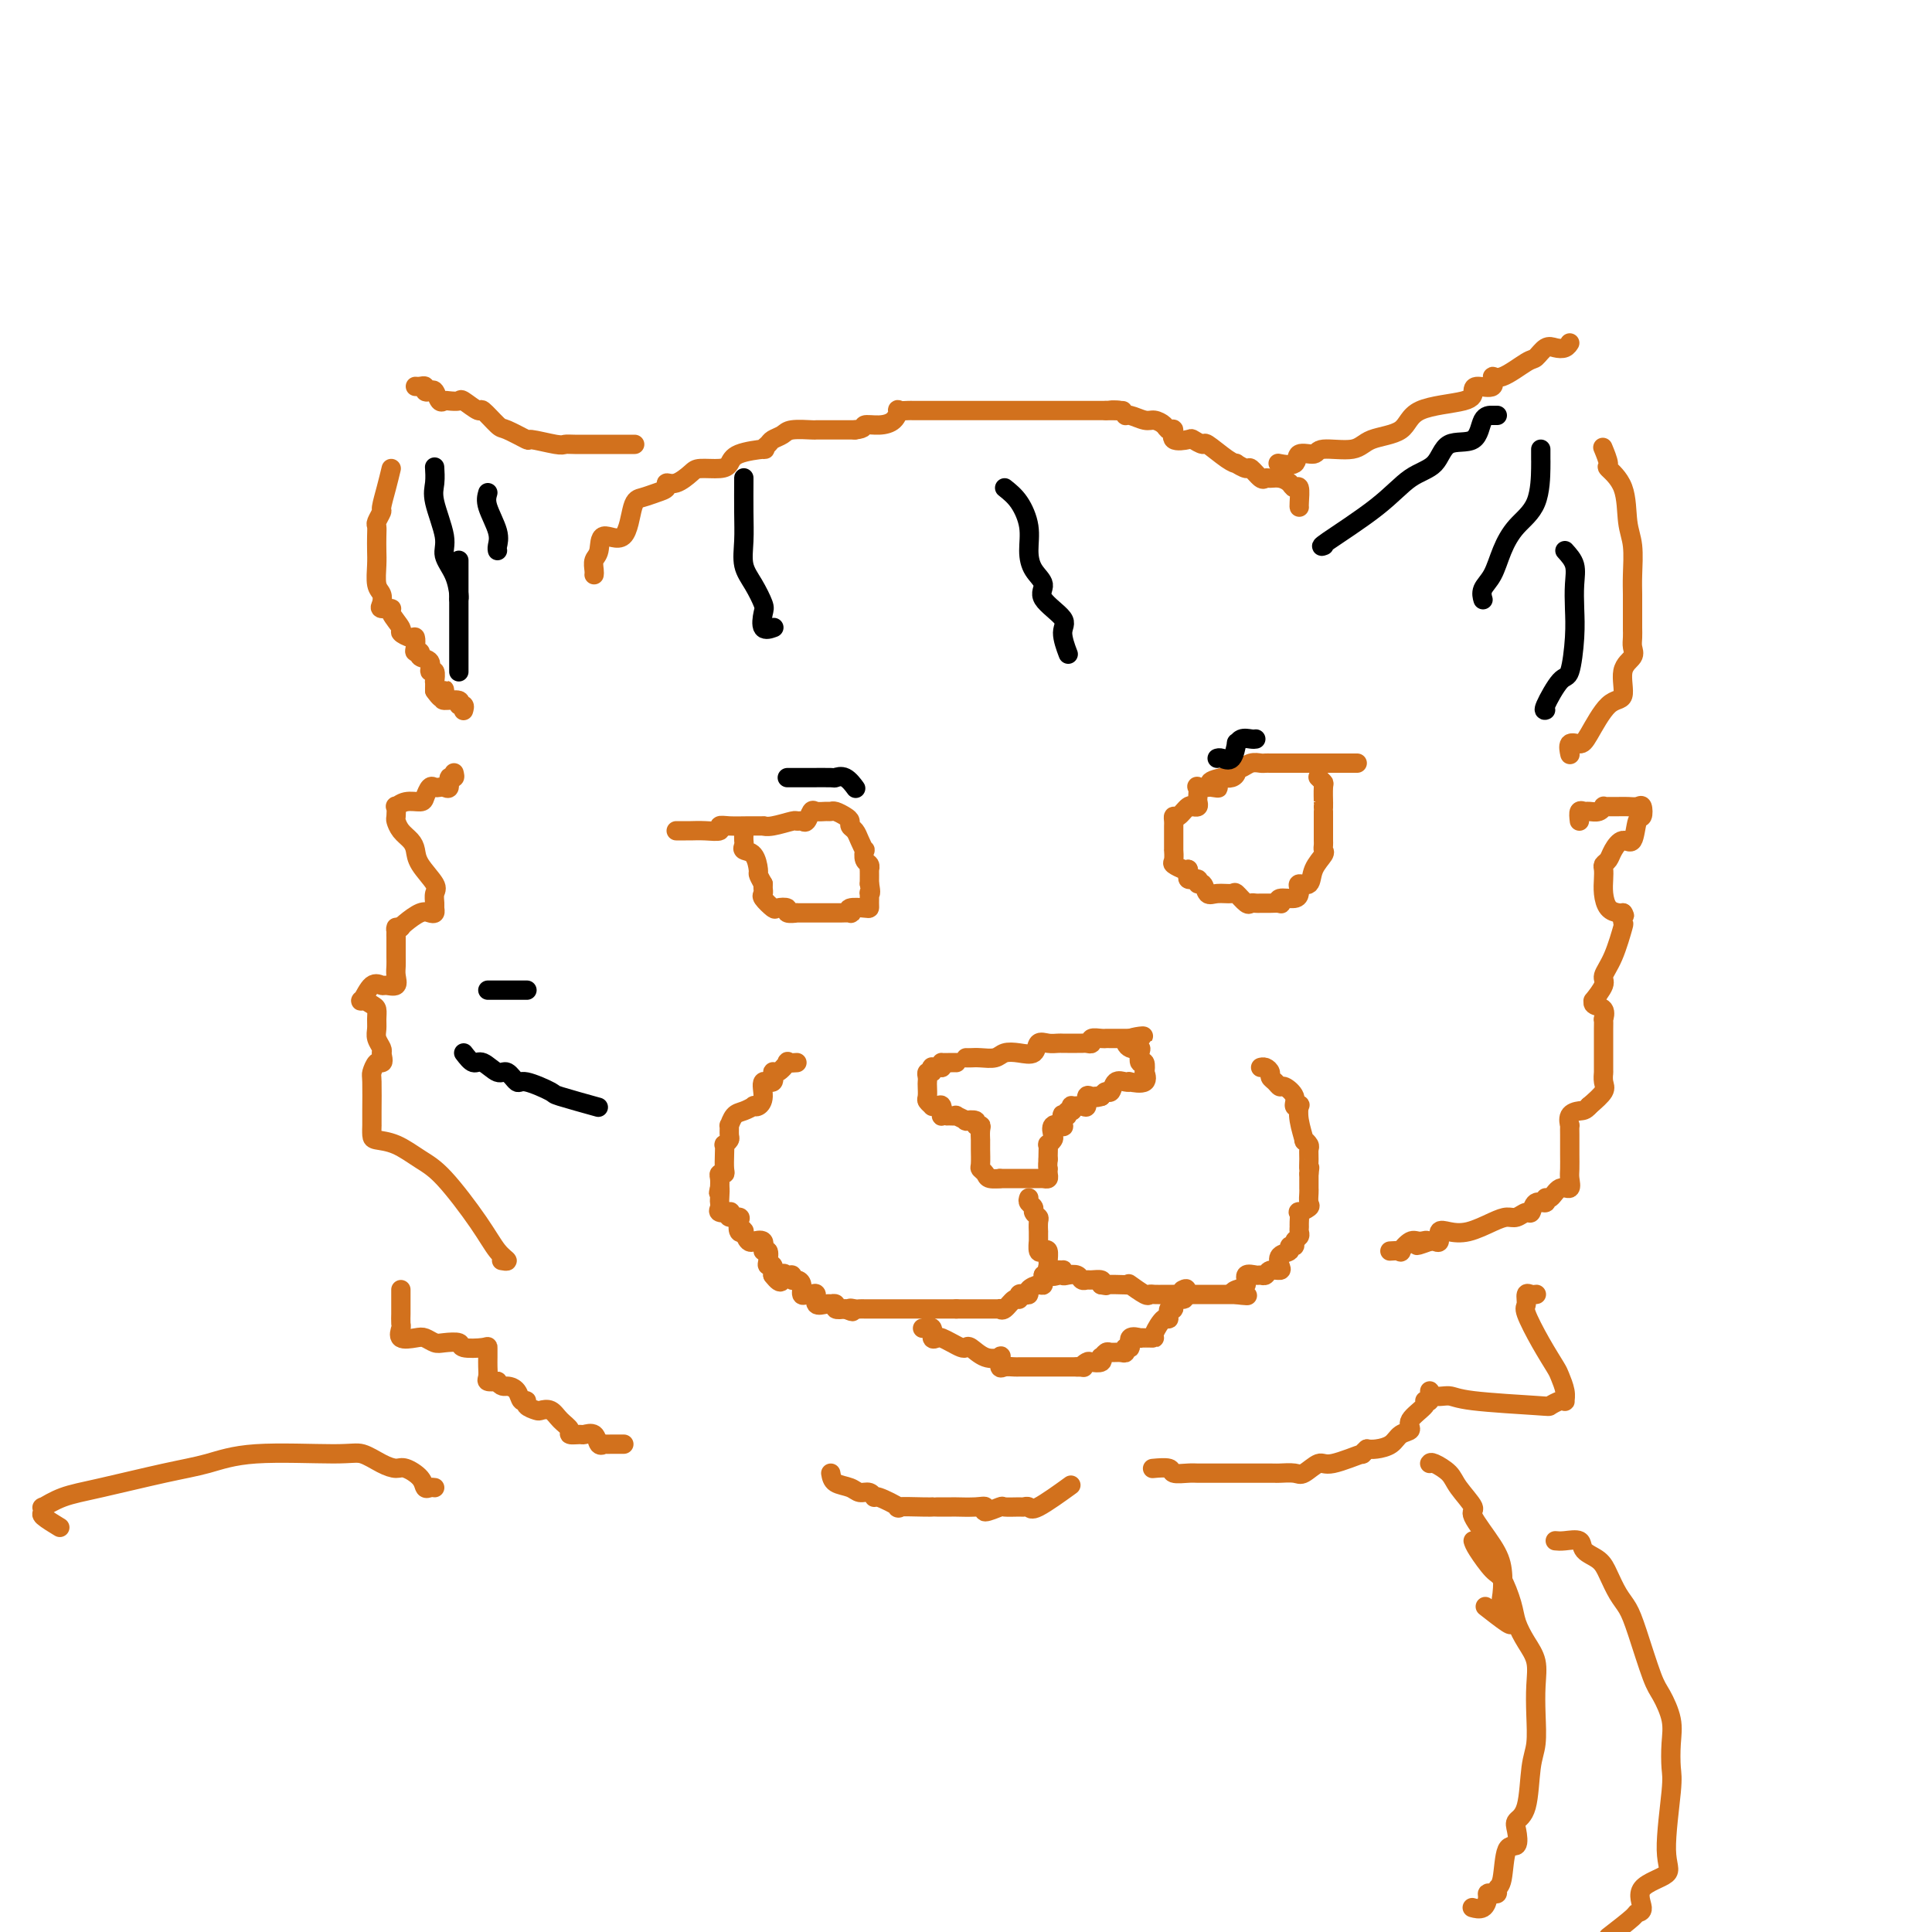 <svg viewBox='0 0 400 400' version='1.1' xmlns='http://www.w3.org/2000/svg' xmlns:xlink='http://www.w3.org/1999/xlink'><g fill='none' stroke='#D2711D' stroke-width='4' stroke-linecap='round' stroke-linejoin='round'><path d='M123,119c0.030,-0.229 0.060,-0.458 0,-1c-0.060,-0.542 -0.210,-1.395 0,-2c0.210,-0.605 0.779,-0.960 1,-2c0.221,-1.040 0.093,-2.765 1,-3c0.907,-0.235 2.850,1.020 4,0c1.150,-1.020 1.508,-4.316 2,-6c0.492,-1.684 1.117,-1.756 2,-2c0.883,-0.244 2.022,-0.660 3,-1c0.978,-0.340 1.793,-0.603 2,-1c0.207,-0.397 -0.194,-0.929 0,-1c0.194,-0.071 0.983,0.319 2,0c1.017,-0.319 2.261,-1.346 3,-2c0.739,-0.654 0.974,-0.936 2,-1c1.026,-0.064 2.845,0.089 4,0c1.155,-0.089 1.647,-0.419 2,-1c0.353,-0.581 0.566,-1.413 2,-2c1.434,-0.587 4.090,-0.931 5,-1c0.910,-0.069 0.076,0.135 0,0c-0.076,-0.135 0.607,-0.611 1,-1c0.393,-0.389 0.496,-0.693 1,-1c0.504,-0.307 1.411,-0.618 2,-1c0.589,-0.382 0.862,-0.834 2,-1c1.138,-0.166 3.142,-0.044 4,0c0.858,0.044 0.570,0.012 1,0c0.430,-0.012 1.577,-0.003 3,0c1.423,0.003 3.121,0.001 4,0c0.879,-0.001 0.940,-0.000 1,0'/><path d='M177,89c2.326,-0.234 1.641,-0.819 2,-1c0.359,-0.181 1.763,0.043 3,0c1.237,-0.043 2.306,-0.351 3,-1c0.694,-0.649 1.013,-1.638 1,-2c-0.013,-0.362 -0.356,-0.097 0,0c0.356,0.097 1.413,0.026 2,0c0.587,-0.026 0.706,-0.007 1,0c0.294,0.007 0.765,0.002 1,0c0.235,-0.002 0.234,-0.001 1,0c0.766,0.001 2.300,0.000 3,0c0.700,-0.000 0.568,-0.000 1,0c0.432,0.000 1.429,0.000 2,0c0.571,-0.000 0.718,-0.000 1,0c0.282,0.000 0.701,0.000 1,0c0.299,-0.000 0.479,-0.000 1,0c0.521,0.000 1.384,0.000 2,0c0.616,-0.000 0.987,-0.000 2,0c1.013,0.000 2.669,0.000 3,0c0.331,-0.000 -0.664,-0.000 0,0c0.664,0.000 2.988,0.000 4,0c1.012,-0.000 0.713,-0.000 1,0c0.287,0.000 1.160,0.000 2,0c0.840,-0.000 1.646,-0.000 2,0c0.354,0.000 0.254,0.000 1,0c0.746,-0.000 2.336,-0.000 3,0c0.664,0.000 0.402,0.000 1,0c0.598,-0.000 2.057,-0.000 3,0c0.943,0.000 1.369,0.000 2,0c0.631,0.000 1.466,-0.000 2,0c0.534,0.000 0.767,0.000 1,0'/><path d='M229,85c6.463,0.017 2.120,0.061 1,0c-1.120,-0.061 0.984,-0.227 2,0c1.016,0.227 0.945,0.848 1,1c0.055,0.152 0.238,-0.165 1,0c0.762,0.165 2.104,0.813 3,1c0.896,0.187 1.348,-0.086 2,0c0.652,0.086 1.506,0.531 2,1c0.494,0.469 0.628,0.962 1,1c0.372,0.038 0.983,-0.378 1,0c0.017,0.378 -0.559,1.548 0,2c0.559,0.452 2.254,0.184 3,0c0.746,-0.184 0.544,-0.284 1,0c0.456,0.284 1.570,0.950 2,1c0.430,0.050 0.175,-0.518 1,0c0.825,0.518 2.731,2.123 4,3c1.269,0.877 1.902,1.027 2,1c0.098,-0.027 -0.338,-0.232 0,0c0.338,0.232 1.452,0.899 2,1c0.548,0.101 0.531,-0.366 1,0c0.469,0.366 1.425,1.565 2,2c0.575,0.435 0.770,0.107 1,0c0.230,-0.107 0.496,0.007 1,0c0.504,-0.007 1.245,-0.135 2,0c0.755,0.135 1.523,0.534 2,1c0.477,0.466 0.664,1.001 1,1c0.336,-0.001 0.822,-0.536 1,0c0.178,0.536 0.048,2.144 0,3c-0.048,0.856 -0.014,0.959 0,1c0.014,0.041 0.007,0.021 0,0'/><path d='M265,96c-0.333,-0.063 -0.665,-0.126 0,0c0.665,0.126 2.328,0.442 3,0c0.672,-0.442 0.354,-1.642 1,-2c0.646,-0.358 2.257,0.124 3,0c0.743,-0.124 0.619,-0.856 2,-1c1.381,-0.144 4.269,0.299 6,0c1.731,-0.299 2.306,-1.340 4,-2c1.694,-0.660 4.507,-0.938 6,-2c1.493,-1.062 1.665,-2.909 4,-4c2.335,-1.091 6.831,-1.425 9,-2c2.169,-0.575 2.010,-1.391 2,-2c-0.010,-0.609 0.130,-1.011 1,-1c0.870,0.011 2.470,0.436 3,0c0.530,-0.436 -0.010,-1.732 0,-2c0.010,-0.268 0.569,0.492 2,0c1.431,-0.492 3.735,-2.236 5,-3c1.265,-0.764 1.491,-0.548 2,-1c0.509,-0.452 1.299,-1.571 2,-2c0.701,-0.429 1.312,-0.166 2,0c0.688,0.166 1.455,0.237 2,0c0.545,-0.237 0.870,-0.782 1,-1c0.130,-0.218 0.065,-0.109 0,0'/><path d='M332,93c-0.136,-0.329 -0.272,-0.658 0,0c0.272,0.658 0.952,2.302 1,3c0.048,0.698 -0.537,0.451 0,1c0.537,0.549 2.197,1.893 3,4c0.803,2.107 0.751,4.977 1,7c0.249,2.023 0.799,3.199 1,5c0.201,1.801 0.054,4.227 0,6c-0.054,1.773 -0.014,2.892 0,4c0.014,1.108 0.004,2.204 0,3c-0.004,0.796 -0.001,1.291 0,2c0.001,0.709 0.000,1.631 0,2c-0.000,0.369 -0.000,0.184 0,0'/><path d='M338,124c-0.000,0.667 -0.001,1.333 0,2c0.001,0.667 0.002,1.333 0,2c-0.002,0.667 -0.009,1.334 0,2c0.009,0.666 0.033,1.331 0,2c-0.033,0.669 -0.122,1.340 0,2c0.122,0.660 0.454,1.308 0,2c-0.454,0.692 -1.692,1.430 -2,3c-0.308,1.570 0.316,3.974 0,5c-0.316,1.026 -1.573,0.675 -3,2c-1.427,1.325 -3.023,4.327 -4,6c-0.977,1.673 -1.334,2.017 -2,2c-0.666,-0.017 -1.643,-0.396 -2,0c-0.357,0.396 -0.096,1.568 0,2c0.096,0.432 0.027,0.123 0,0c-0.027,-0.123 -0.014,-0.062 0,0'/><path d='M131,92c0.360,-0.000 0.720,-0.000 0,0c-0.720,0.000 -2.521,0.001 -4,0c-1.479,-0.001 -2.636,-0.005 -4,0c-1.364,0.005 -2.936,0.017 -4,0c-1.064,-0.017 -1.619,-0.065 -2,0c-0.381,0.065 -0.586,0.241 -2,0c-1.414,-0.241 -4.036,-0.900 -5,-1c-0.964,-0.100 -0.269,0.357 -1,0c-0.731,-0.357 -2.886,-1.529 -4,-2c-1.114,-0.471 -1.186,-0.242 -2,-1c-0.814,-0.758 -2.368,-2.504 -3,-3c-0.632,-0.496 -0.340,0.259 -1,0c-0.660,-0.259 -2.271,-1.531 -3,-2c-0.729,-0.469 -0.577,-0.133 -1,0c-0.423,0.133 -1.423,0.064 -2,0c-0.577,-0.064 -0.733,-0.121 -1,0c-0.267,0.121 -0.645,0.421 -1,0c-0.355,-0.421 -0.686,-1.563 -1,-2c-0.314,-0.437 -0.610,-0.170 -1,0c-0.390,0.170 -0.875,0.242 -1,0c-0.125,-0.242 0.111,-0.797 0,-1c-0.111,-0.203 -0.568,-0.055 -1,0c-0.432,0.055 -0.838,0.016 -1,0c-0.162,-0.016 -0.081,-0.008 0,0'/><path d='M81,97c-0.301,1.253 -0.603,2.506 -1,4c-0.397,1.494 -0.891,3.228 -1,4c-0.109,0.772 0.167,0.580 0,1c-0.167,0.420 -0.777,1.451 -1,2c-0.223,0.549 -0.061,0.616 0,1c0.061,0.384 0.020,1.086 0,2c-0.020,0.914 -0.019,2.041 0,3c0.019,0.959 0.055,1.749 0,3c-0.055,1.251 -0.203,2.962 0,4c0.203,1.038 0.756,1.403 1,2c0.244,0.597 0.178,1.424 0,2c-0.178,0.576 -0.470,0.899 0,1c0.470,0.101 1.702,-0.021 2,0c0.298,0.021 -0.337,0.186 0,1c0.337,0.814 1.646,2.277 2,3c0.354,0.723 -0.246,0.705 0,1c0.246,0.295 1.338,0.901 2,1c0.662,0.099 0.893,-0.310 1,0c0.107,0.310 0.089,1.339 0,2c-0.089,0.661 -0.249,0.956 0,1c0.249,0.044 0.908,-0.162 1,0c0.092,0.162 -0.382,0.692 0,1c0.382,0.308 1.619,0.393 2,1c0.381,0.607 -0.094,1.737 0,2c0.094,0.263 0.757,-0.342 1,0c0.243,0.342 0.065,1.631 0,2c-0.065,0.369 -0.019,-0.180 0,0c0.019,0.180 0.009,1.090 0,2'/><path d='M90,143c2.296,3.360 2.036,0.761 2,0c-0.036,-0.761 0.152,0.317 0,1c-0.152,0.683 -0.643,0.971 0,1c0.643,0.029 2.421,-0.202 3,0c0.579,0.202 -0.041,0.838 0,1c0.041,0.162 0.742,-0.149 1,0c0.258,0.149 0.074,0.757 0,1c-0.074,0.243 -0.037,0.122 0,0'/><path d='M94,160c0.120,0.483 0.239,0.967 0,1c-0.239,0.033 -0.838,-0.383 -1,0c-0.162,0.383 0.111,1.565 0,2c-0.111,0.435 -0.608,0.123 -1,0c-0.392,-0.123 -0.681,-0.057 -1,0c-0.319,0.057 -0.669,0.105 -1,0c-0.331,-0.105 -0.642,-0.364 -1,0c-0.358,0.364 -0.761,1.349 -1,2c-0.239,0.651 -0.313,0.966 -1,1c-0.687,0.034 -1.989,-0.213 -3,0c-1.011,0.213 -1.733,0.886 -2,1c-0.267,0.114 -0.079,-0.331 0,0c0.079,0.331 0.049,1.439 0,2c-0.049,0.561 -0.118,0.575 0,1c0.118,0.425 0.421,1.262 1,2c0.579,0.738 1.433,1.377 2,2c0.567,0.623 0.845,1.232 1,2c0.155,0.768 0.185,1.697 1,3c0.815,1.303 2.415,2.980 3,4c0.585,1.020 0.154,1.384 0,2c-0.154,0.616 -0.032,1.484 0,2c0.032,0.516 -0.026,0.681 0,1c0.026,0.319 0.137,0.793 0,1c-0.137,0.207 -0.521,0.148 -1,0c-0.479,-0.148 -1.052,-0.386 -2,0c-0.948,0.386 -2.271,1.396 -3,2c-0.729,0.604 -0.865,0.802 -1,1'/><path d='M83,192c-1.309,1.347 -1.083,0.213 -1,0c0.083,-0.213 0.022,0.495 0,1c-0.022,0.505 -0.006,0.806 0,1c0.006,0.194 0.004,0.280 0,1c-0.004,0.720 -0.008,2.073 0,3c0.008,0.927 0.028,1.426 0,2c-0.028,0.574 -0.104,1.223 0,2c0.104,0.777 0.389,1.684 0,2c-0.389,0.316 -1.451,0.042 -2,0c-0.549,-0.042 -0.585,0.150 -1,0c-0.415,-0.150 -1.207,-0.640 -2,0c-0.793,0.640 -1.586,2.412 -2,3c-0.414,0.588 -0.451,-0.008 0,0c0.451,0.008 1.388,0.621 2,1c0.612,0.379 0.900,0.525 1,1c0.100,0.475 0.013,1.279 0,2c-0.013,0.721 0.048,1.358 0,2c-0.048,0.642 -0.205,1.288 0,2c0.205,0.712 0.773,1.489 1,2c0.227,0.511 0.114,0.755 0,1'/><path d='M79,218c0.607,2.147 0.124,2.013 0,2c-0.124,-0.013 0.110,0.093 0,0c-0.110,-0.093 -0.565,-0.385 -1,0c-0.435,0.385 -0.848,1.446 -1,2c-0.152,0.554 -0.041,0.600 0,2c0.041,1.400 0.012,4.154 0,6c-0.012,1.846 -0.006,2.783 0,3c0.006,0.217 0.013,-0.286 0,0c-0.013,0.286 -0.047,1.362 0,2c0.047,0.638 0.175,0.837 1,1c0.825,0.163 2.345,0.292 4,1c1.655,0.708 3.443,1.997 5,3c1.557,1.003 2.883,1.719 5,4c2.117,2.281 5.026,6.128 7,9c1.974,2.872 3.014,4.770 4,6c0.986,1.230 1.919,1.793 2,2c0.081,0.207 -0.691,0.059 -1,0c-0.309,-0.059 -0.154,-0.030 0,0'/><path d='M327,170c-0.097,-0.847 -0.194,-1.695 0,-2c0.194,-0.305 0.678,-0.068 1,0c0.322,0.068 0.481,-0.034 1,0c0.519,0.034 1.399,0.205 2,0c0.601,-0.205 0.923,-0.787 1,-1c0.077,-0.213 -0.092,-0.056 0,0c0.092,0.056 0.445,0.013 1,0c0.555,-0.013 1.312,0.004 2,0c0.688,-0.004 1.305,-0.030 2,0c0.695,0.030 1.466,0.114 2,0c0.534,-0.114 0.831,-0.428 1,0c0.169,0.428 0.210,1.599 0,2c-0.210,0.401 -0.672,0.034 -1,1c-0.328,0.966 -0.522,3.267 -1,4c-0.478,0.733 -1.238,-0.103 -2,0c-0.762,0.103 -1.524,1.143 -2,2c-0.476,0.857 -0.664,1.531 -1,2c-0.336,0.469 -0.820,0.735 -1,1c-0.180,0.265 -0.056,0.530 0,1c0.056,0.470 0.043,1.145 0,2c-0.043,0.855 -0.114,1.889 0,3c0.114,1.111 0.415,2.299 1,3c0.585,0.701 1.453,0.915 2,1c0.547,0.085 0.774,0.043 1,0'/><path d='M336,189c0.625,1.420 0.188,-0.030 0,0c-0.188,0.030 -0.125,1.539 0,2c0.125,0.461 0.313,-0.128 0,1c-0.313,1.128 -1.127,3.972 -2,6c-0.873,2.028 -1.805,3.240 -2,4c-0.195,0.760 0.348,1.067 0,2c-0.348,0.933 -1.585,2.493 -2,3c-0.415,0.507 -0.006,-0.037 0,0c0.006,0.037 -0.391,0.657 0,1c0.391,0.343 1.569,0.409 2,1c0.431,0.591 0.116,1.706 0,2c-0.116,0.294 -0.031,-0.235 0,0c0.031,0.235 0.008,1.234 0,2c-0.008,0.766 -0.002,1.299 0,2c0.002,0.701 0.001,1.568 0,2c-0.001,0.432 -0.000,0.428 0,1c0.000,0.572 0.000,1.721 0,2c-0.000,0.279 -0.001,-0.311 0,0c0.001,0.311 0.002,1.525 0,2c-0.002,0.475 -0.009,0.213 0,0c0.009,-0.213 0.033,-0.377 0,0c-0.033,0.377 -0.124,1.294 0,2c0.124,0.706 0.464,1.202 0,2c-0.464,0.798 -1.732,1.899 -3,3'/><path d='M329,229c-0.796,0.974 -1.285,0.909 -2,1c-0.715,0.091 -1.656,0.339 -2,1c-0.344,0.661 -0.092,1.736 0,2c0.092,0.264 0.025,-0.285 0,0c-0.025,0.285 -0.007,1.402 0,2c0.007,0.598 0.002,0.678 0,1c-0.002,0.322 -0.001,0.887 0,1c0.001,0.113 0.002,-0.224 0,0c-0.002,0.224 -0.006,1.011 0,2c0.006,0.989 0.023,2.182 0,3c-0.023,0.818 -0.087,1.262 0,2c0.087,0.738 0.327,1.771 0,2c-0.327,0.229 -1.219,-0.347 -2,0c-0.781,0.347 -1.452,1.618 -2,2c-0.548,0.382 -0.972,-0.123 -1,0c-0.028,0.123 0.340,0.874 0,1c-0.340,0.126 -1.389,-0.373 -2,0c-0.611,0.373 -0.784,1.618 -1,2c-0.216,0.382 -0.476,-0.101 -1,0c-0.524,0.101 -1.312,0.784 -2,1c-0.688,0.216 -1.274,-0.035 -2,0c-0.726,0.035 -1.591,0.357 -3,1c-1.409,0.643 -3.361,1.608 -5,2c-1.639,0.392 -2.964,0.210 -4,0c-1.036,-0.210 -1.783,-0.448 -2,0c-0.217,0.448 0.095,1.582 0,2c-0.095,0.418 -0.599,0.119 -1,0c-0.401,-0.119 -0.701,-0.060 -1,0'/><path d='M296,257c-4.675,1.693 -1.864,0.425 -1,0c0.864,-0.425 -0.221,-0.009 -1,0c-0.779,0.009 -1.253,-0.390 -2,0c-0.747,0.390 -1.767,1.568 -2,2c-0.233,0.432 0.322,0.116 0,0c-0.322,-0.116 -1.521,-0.033 -2,0c-0.479,0.033 -0.240,0.017 0,0'/><path d='M83,267c0.000,0.098 0.001,0.196 0,1c-0.001,0.804 -0.003,2.314 0,3c0.003,0.686 0.011,0.548 0,1c-0.011,0.452 -0.039,1.493 0,2c0.039,0.507 0.146,0.479 0,1c-0.146,0.521 -0.546,1.590 0,2c0.546,0.410 2.038,0.161 3,0c0.962,-0.161 1.392,-0.236 2,0c0.608,0.236 1.392,0.782 2,1c0.608,0.218 1.038,0.109 2,0c0.962,-0.109 2.454,-0.219 3,0c0.546,0.219 0.146,0.768 1,1c0.854,0.232 2.961,0.146 4,0c1.039,-0.146 1.009,-0.351 1,0c-0.009,0.351 0.003,1.257 0,2c-0.003,0.743 -0.021,1.323 0,2c0.021,0.677 0.083,1.452 0,2c-0.083,0.548 -0.309,0.871 0,1c0.309,0.129 1.155,0.065 2,0'/><path d='M103,286c0.807,1.282 1.325,0.987 2,1c0.675,0.013 1.508,0.333 2,1c0.492,0.667 0.642,1.682 1,2c0.358,0.318 0.925,-0.060 1,0c0.075,0.060 -0.342,0.558 0,1c0.342,0.442 1.445,0.829 2,1c0.555,0.171 0.564,0.127 1,0c0.436,-0.127 1.301,-0.335 2,0c0.699,0.335 1.233,1.215 2,2c0.767,0.785 1.768,1.476 2,2c0.232,0.524 -0.303,0.880 0,1c0.303,0.120 1.444,0.004 2,0c0.556,-0.004 0.526,0.104 1,0c0.474,-0.104 1.453,-0.420 2,0c0.547,0.420 0.662,1.577 1,2c0.338,0.423 0.900,0.113 1,0c0.100,-0.113 -0.262,-0.030 0,0c0.262,0.030 1.147,0.008 2,0c0.853,-0.008 1.672,-0.002 2,0c0.328,0.002 0.164,0.001 0,0'/><path d='M318,268c0.082,-0.015 0.163,-0.029 0,0c-0.163,0.029 -0.571,0.103 -1,0c-0.429,-0.103 -0.879,-0.382 -1,0c-0.121,0.382 0.086,1.424 0,2c-0.086,0.576 -0.464,0.685 0,2c0.464,1.315 1.770,3.834 3,6c1.230,2.166 2.382,3.978 3,5c0.618,1.022 0.700,1.254 1,2c0.300,0.746 0.819,2.007 1,3c0.181,0.993 0.025,1.717 0,2c-0.025,0.283 0.082,0.126 0,0c-0.082,-0.126 -0.352,-0.220 -1,0c-0.648,0.220 -1.672,0.754 -2,1c-0.328,0.246 0.041,0.204 -3,0c-3.041,-0.204 -9.493,-0.569 -13,-1c-3.507,-0.431 -4.069,-0.929 -5,-1c-0.931,-0.071 -2.232,0.283 -3,0c-0.768,-0.283 -1.002,-1.205 -1,-1c0.002,0.205 0.241,1.536 0,2c-0.241,0.464 -0.960,0.060 -1,0c-0.040,-0.060 0.601,0.225 0,1c-0.601,0.775 -2.444,2.040 -3,3c-0.556,0.960 0.174,1.616 0,2c-0.174,0.384 -1.253,0.495 -2,1c-0.747,0.505 -1.163,1.405 -2,2c-0.837,0.595 -2.096,0.884 -3,1c-0.904,0.116 -1.452,0.058 -2,0'/><path d='M283,300c-2.065,1.798 -0.229,0.793 -1,1c-0.771,0.207 -4.150,1.625 -6,2c-1.850,0.375 -2.170,-0.292 -3,0c-0.830,0.292 -2.171,1.542 -3,2c-0.829,0.458 -1.147,0.123 -2,0c-0.853,-0.123 -2.239,-0.033 -3,0c-0.761,0.033 -0.895,0.009 -1,0c-0.105,-0.009 -0.182,-0.002 -1,0c-0.818,0.002 -2.377,0.001 -3,0c-0.623,-0.001 -0.311,-0.000 -1,0c-0.689,0.000 -2.379,0.000 -3,0c-0.621,-0.000 -0.173,0.000 0,0c0.173,-0.000 0.070,-0.000 -1,0c-1.070,0.000 -3.107,0.001 -4,0c-0.893,-0.001 -0.643,-0.004 -1,0c-0.357,0.004 -1.322,0.015 -2,0c-0.678,-0.015 -1.068,-0.057 -2,0c-0.932,0.057 -2.404,0.211 -3,0c-0.596,-0.211 -0.314,-0.788 -1,-1c-0.686,-0.212 -2.339,-0.061 -3,0c-0.661,0.061 -0.331,0.030 0,0'/><path d='M172,305c0.130,0.765 0.259,1.530 1,2c0.741,0.470 2.093,0.646 3,1c0.907,0.354 1.370,0.887 2,1c0.630,0.113 1.429,-0.194 2,0c0.571,0.194 0.916,0.889 1,1c0.084,0.111 -0.093,-0.363 1,0c1.093,0.363 3.455,1.561 4,2c0.545,0.439 -0.729,0.118 0,0c0.729,-0.118 3.460,-0.031 5,0c1.540,0.031 1.887,0.008 2,0c0.113,-0.008 -0.009,-0.002 0,0c0.009,0.002 0.151,-0.001 1,0c0.849,0.001 2.407,0.005 3,0c0.593,-0.005 0.223,-0.019 1,0c0.777,0.019 2.703,0.072 4,0c1.297,-0.072 1.966,-0.268 2,0c0.034,0.268 -0.566,1.000 0,1c0.566,-0.000 2.299,-0.733 3,-1c0.701,-0.267 0.372,-0.068 1,0c0.628,0.068 2.215,0.003 3,0c0.785,-0.003 0.768,0.054 1,0c0.232,-0.054 0.712,-0.221 1,0c0.288,0.221 0.385,0.829 2,0c1.615,-0.829 4.747,-3.094 6,-4c1.253,-0.906 0.626,-0.453 0,0'/><path d='M165,220c-0.897,0.065 -1.793,0.131 -2,0c-0.207,-0.131 0.277,-0.458 0,0c-0.277,0.458 -1.313,1.701 -2,2c-0.687,0.299 -1.024,-0.347 -1,0c0.024,0.347 0.409,1.687 0,2c-0.409,0.313 -1.611,-0.400 -2,0c-0.389,0.400 0.033,1.914 0,3c-0.033,1.086 -0.523,1.743 -1,2c-0.477,0.257 -0.941,0.116 -1,0c-0.059,-0.116 0.285,-0.205 0,0c-0.285,0.205 -1.201,0.703 -2,1c-0.799,0.297 -1.481,0.394 -2,1c-0.519,0.606 -0.875,1.722 -1,2c-0.125,0.278 -0.019,-0.281 0,0c0.019,0.281 -0.047,1.400 0,2c0.047,0.600 0.209,0.679 0,1c-0.209,0.321 -0.787,0.885 -1,1c-0.213,0.115 -0.061,-0.218 0,0c0.061,0.218 0.030,0.989 0,2c-0.030,1.011 -0.061,2.263 0,3c0.061,0.737 0.212,0.961 0,1c-0.212,0.039 -0.788,-0.105 -1,0c-0.212,0.105 -0.061,0.459 0,1c0.061,0.541 0.030,1.271 0,2'/><path d='M149,246c-0.465,2.212 -0.127,0.243 0,0c0.127,-0.243 0.041,1.242 0,2c-0.041,0.758 -0.039,0.791 0,1c0.039,0.209 0.113,0.596 0,1c-0.113,0.404 -0.415,0.826 0,1c0.415,0.174 1.547,0.101 2,0c0.453,-0.101 0.225,-0.230 0,0c-0.225,0.230 -0.449,0.819 0,1c0.449,0.181 1.570,-0.044 2,0c0.430,0.044 0.171,0.359 0,1c-0.171,0.641 -0.252,1.607 0,2c0.252,0.393 0.836,0.211 1,0c0.164,-0.211 -0.092,-0.451 0,0c0.092,0.451 0.531,1.593 1,2c0.469,0.407 0.966,0.079 1,0c0.034,-0.079 -0.397,0.090 0,0c0.397,-0.090 1.622,-0.441 2,0c0.378,0.441 -0.091,1.672 0,2c0.091,0.328 0.743,-0.246 1,0c0.257,0.246 0.121,1.313 0,2c-0.121,0.687 -0.225,0.993 0,1c0.225,0.007 0.779,-0.284 1,0c0.221,0.284 0.111,1.142 0,2'/><path d='M160,264c2.111,2.780 1.889,0.730 2,0c0.111,-0.730 0.556,-0.141 1,0c0.444,0.141 0.889,-0.165 1,0c0.111,0.165 -0.111,0.800 0,1c0.111,0.200 0.554,-0.037 1,0c0.446,0.037 0.894,0.348 1,1c0.106,0.652 -0.131,1.646 0,2c0.131,0.354 0.630,0.067 1,0c0.370,-0.067 0.611,0.087 1,0c0.389,-0.087 0.926,-0.415 1,0c0.074,0.415 -0.316,1.574 0,2c0.316,0.426 1.337,0.118 2,0c0.663,-0.118 0.968,-0.045 1,0c0.032,0.045 -0.208,0.064 0,0c0.208,-0.064 0.864,-0.209 1,0c0.136,0.209 -0.247,0.774 0,1c0.247,0.226 1.123,0.113 2,0'/><path d='M175,271c2.499,1.083 1.247,0.290 1,0c-0.247,-0.290 0.511,-0.078 1,0c0.489,0.078 0.707,0.021 1,0c0.293,-0.021 0.660,-0.006 1,0c0.340,0.006 0.654,0.001 1,0c0.346,-0.001 0.724,-0.000 1,0c0.276,0.000 0.450,0.000 1,0c0.550,-0.000 1.475,-0.000 2,0c0.525,0.000 0.651,0.000 1,0c0.349,-0.000 0.920,-0.000 1,0c0.080,0.000 -0.331,0.000 0,0c0.331,-0.000 1.403,-0.000 2,0c0.597,0.000 0.720,0.000 1,0c0.280,-0.000 0.717,-0.000 1,0c0.283,0.000 0.412,0.000 1,0c0.588,-0.000 1.635,-0.000 2,0c0.365,0.000 0.046,0.000 0,0c-0.046,-0.000 0.180,-0.000 1,0c0.820,0.000 2.234,0.000 3,0c0.766,-0.000 0.883,-0.000 1,0'/><path d='M198,271c3.607,0.000 1.124,0.000 1,0c-0.124,-0.000 2.110,-0.001 3,0c0.890,0.001 0.437,0.002 1,0c0.563,-0.002 2.143,-0.008 3,0c0.857,0.008 0.990,0.031 1,0c0.010,-0.031 -0.103,-0.117 0,0c0.103,0.117 0.423,0.438 1,0c0.577,-0.438 1.413,-1.633 2,-2c0.587,-0.367 0.926,0.095 1,0c0.074,-0.095 -0.117,-0.748 0,-1c0.117,-0.252 0.543,-0.105 1,0c0.457,0.105 0.946,0.166 1,0c0.054,-0.166 -0.326,-0.560 0,-1c0.326,-0.440 1.357,-0.926 2,-1c0.643,-0.074 0.898,0.265 1,0c0.102,-0.265 0.051,-1.132 0,-2'/><path d='M216,264c1.648,-1.099 0.767,-0.348 1,0c0.233,0.348 1.578,0.293 2,0c0.422,-0.293 -0.081,-0.824 0,-1c0.081,-0.176 0.747,0.004 1,0c0.253,-0.004 0.095,-0.194 0,0c-0.095,0.194 -0.127,0.770 0,1c0.127,0.230 0.414,0.114 1,0c0.586,-0.114 1.471,-0.228 2,0c0.529,0.228 0.703,0.796 1,1c0.297,0.204 0.719,0.044 1,0c0.281,-0.044 0.422,0.026 1,0c0.578,-0.026 1.594,-0.150 2,0c0.406,0.150 0.203,0.575 0,1'/><path d='M228,266c1.860,0.312 0.509,0.091 1,0c0.491,-0.091 2.825,-0.053 4,0c1.175,0.053 1.193,0.119 1,0c-0.193,-0.119 -0.595,-0.424 0,0c0.595,0.424 2.186,1.578 3,2c0.814,0.422 0.849,0.113 1,0c0.151,-0.113 0.417,-0.030 1,0c0.583,0.030 1.484,0.008 2,0c0.516,-0.008 0.649,-0.002 1,0c0.351,0.002 0.920,0.001 1,0c0.080,-0.001 -0.329,-0.000 0,0c0.329,0.000 1.398,0.000 2,0c0.602,-0.000 0.738,-0.000 1,0c0.262,0.000 0.650,0.000 1,0c0.350,-0.000 0.661,-0.000 1,0c0.339,0.000 0.707,0.000 1,0c0.293,-0.000 0.512,-0.000 1,0c0.488,0.000 1.244,0.000 2,0c0.756,-0.000 1.511,-0.000 2,0c0.489,0.000 0.711,0.000 1,0c0.289,-0.000 0.644,-0.000 1,0'/><path d='M256,268c4.366,0.363 1.282,0.269 0,0c-1.282,-0.269 -0.761,-0.713 0,-1c0.761,-0.287 1.762,-0.415 2,-1c0.238,-0.585 -0.288,-1.625 0,-2c0.288,-0.375 1.391,-0.086 2,0c0.609,0.086 0.724,-0.031 1,0c0.276,0.031 0.713,0.212 1,0c0.287,-0.212 0.425,-0.816 1,-1c0.575,-0.184 1.589,0.052 2,0c0.411,-0.052 0.219,-0.391 0,-1c-0.219,-0.609 -0.466,-1.487 0,-2c0.466,-0.513 1.645,-0.662 2,-1c0.355,-0.338 -0.115,-0.864 0,-1c0.115,-0.136 0.816,0.118 1,0c0.184,-0.118 -0.147,-0.608 0,-1c0.147,-0.392 0.772,-0.687 1,-1c0.228,-0.313 0.059,-0.643 0,-1c-0.059,-0.357 -0.008,-0.740 0,-1c0.008,-0.260 -0.026,-0.397 0,-1c0.026,-0.603 0.112,-1.671 0,-2c-0.112,-0.329 -0.422,0.081 0,0c0.422,-0.081 1.577,-0.651 2,-1c0.423,-0.349 0.113,-0.475 0,-1c-0.113,-0.525 -0.030,-1.450 0,-2c0.030,-0.550 0.008,-0.725 0,-1c-0.008,-0.275 -0.002,-0.651 0,-1c0.002,-0.349 0.001,-0.671 0,-1c-0.001,-0.329 -0.000,-0.664 0,-1'/><path d='M271,243c0.308,-2.146 0.079,-1.010 0,-1c-0.079,0.010 -0.006,-1.104 0,-2c0.006,-0.896 -0.055,-1.573 0,-2c0.055,-0.427 0.225,-0.605 0,-1c-0.225,-0.395 -0.844,-1.006 -1,-1c-0.156,0.006 0.150,0.630 0,0c-0.150,-0.630 -0.756,-2.514 -1,-4c-0.244,-1.486 -0.125,-2.574 0,-3c0.125,-0.426 0.255,-0.190 0,0c-0.255,0.190 -0.894,0.335 -1,0c-0.106,-0.335 0.321,-1.151 0,-2c-0.321,-0.849 -1.392,-1.733 -2,-2c-0.608,-0.267 -0.754,0.082 -1,0c-0.246,-0.082 -0.591,-0.596 -1,-1c-0.409,-0.404 -0.880,-0.697 -1,-1c-0.120,-0.303 0.112,-0.617 0,-1c-0.112,-0.383 -0.569,-0.834 -1,-1c-0.431,-0.166 -0.838,-0.047 -1,0c-0.162,0.047 -0.081,0.024 0,0'/><path d='M200,219c0.276,0.008 0.552,0.016 1,0c0.448,-0.016 1.069,-0.055 2,0c0.931,0.055 2.171,0.203 3,0c0.829,-0.203 1.247,-0.758 2,-1c0.753,-0.242 1.840,-0.170 3,0c1.160,0.170 2.391,0.438 3,0c0.609,-0.438 0.596,-1.581 1,-2c0.404,-0.419 1.225,-0.112 2,0c0.775,0.112 1.503,0.030 2,0c0.497,-0.030 0.763,-0.008 1,0c0.237,0.008 0.446,0.003 1,0c0.554,-0.003 1.453,-0.005 2,0c0.547,0.005 0.742,0.015 1,0c0.258,-0.015 0.580,-0.057 1,0c0.420,0.057 0.938,0.211 1,0c0.062,-0.211 -0.330,-0.789 0,-1c0.330,-0.211 1.384,-0.057 2,0c0.616,0.057 0.795,0.015 1,0c0.205,-0.015 0.436,-0.004 1,0c0.564,0.004 1.459,0.001 2,0c0.541,-0.001 0.726,-0.000 1,0c0.274,0.000 0.637,0.000 1,0'/><path d='M234,215c5.292,-0.742 1.522,-0.597 0,0c-1.522,0.597 -0.796,1.646 0,2c0.796,0.354 1.664,0.012 2,0c0.336,-0.012 0.142,0.306 0,1c-0.142,0.694 -0.231,1.763 0,2c0.231,0.237 0.783,-0.357 1,0c0.217,0.357 0.101,1.665 0,2c-0.101,0.335 -0.187,-0.302 0,0c0.187,0.302 0.646,1.543 0,2c-0.646,0.457 -2.397,0.130 -3,0c-0.603,-0.130 -0.060,-0.064 0,0c0.060,0.064 -0.365,0.125 -1,0c-0.635,-0.125 -1.479,-0.436 -2,0c-0.521,0.436 -0.717,1.617 -1,2c-0.283,0.383 -0.652,-0.034 -1,0c-0.348,0.034 -0.674,0.517 -1,1'/><path d='M228,227c-1.575,0.455 -1.012,0.094 -1,0c0.012,-0.094 -0.526,0.080 -1,0c-0.474,-0.080 -0.884,-0.415 -1,0c-0.116,0.415 0.061,1.579 0,2c-0.061,0.421 -0.360,0.098 -1,0c-0.640,-0.098 -1.620,0.030 -2,0c-0.380,-0.030 -0.158,-0.218 0,0c0.158,0.218 0.253,0.841 0,1c-0.253,0.159 -0.853,-0.146 -1,0c-0.147,0.146 0.159,0.744 0,1c-0.159,0.256 -0.782,0.172 -1,0c-0.218,-0.172 -0.031,-0.432 0,0c0.031,0.432 -0.096,1.554 0,2c0.096,0.446 0.414,0.215 0,0c-0.414,-0.215 -1.561,-0.413 -2,0c-0.439,0.413 -0.170,1.438 0,2c0.170,0.562 0.242,0.662 0,1c-0.242,0.338 -0.797,0.915 -1,1c-0.203,0.085 -0.055,-0.323 0,0c0.055,0.323 0.016,1.378 0,2c-0.016,0.622 -0.008,0.811 0,1'/><path d='M217,240c-0.156,1.548 -0.045,1.917 0,2c0.045,0.083 0.023,-0.121 0,0c-0.023,0.121 -0.048,0.568 0,1c0.048,0.432 0.168,0.848 0,1c-0.168,0.152 -0.623,0.041 -1,0c-0.377,-0.041 -0.677,-0.011 -1,0c-0.323,0.011 -0.668,0.003 -1,0c-0.332,-0.003 -0.652,-0.001 -1,0c-0.348,0.001 -0.723,0.000 -1,0c-0.277,-0.000 -0.456,-0.000 -1,0c-0.544,0.000 -1.454,0.000 -2,0c-0.546,-0.000 -0.727,-0.000 -1,0c-0.273,0.000 -0.636,0.000 -1,0'/><path d='M207,244c-1.438,0.143 -0.031,-0.001 0,0c0.031,0.001 -1.312,0.147 -2,0c-0.688,-0.147 -0.720,-0.588 -1,-1c-0.280,-0.412 -0.807,-0.794 -1,-1c-0.193,-0.206 -0.052,-0.236 0,-1c0.052,-0.764 0.014,-2.264 0,-3c-0.014,-0.736 -0.002,-0.709 0,-1c0.002,-0.291 -0.004,-0.900 0,-1c0.004,-0.100 0.017,0.309 0,0c-0.017,-0.309 -0.065,-1.337 0,-2c0.065,-0.663 0.244,-0.961 0,-1c-0.244,-0.039 -0.910,0.182 -1,0c-0.090,-0.182 0.398,-0.767 0,-1c-0.398,-0.233 -1.681,-0.115 -2,0c-0.319,0.115 0.327,0.227 0,0c-0.327,-0.227 -1.626,-0.792 -2,-1c-0.374,-0.208 0.179,-0.059 0,0c-0.179,0.059 -1.089,0.030 -2,0'/><path d='M196,231c-1.321,-0.342 -1.123,0.301 -1,0c0.123,-0.301 0.173,-1.548 0,-2c-0.173,-0.452 -0.568,-0.109 -1,0c-0.432,0.109 -0.900,-0.016 -1,0c-0.100,0.016 0.169,0.173 0,0c-0.169,-0.173 -0.777,-0.676 -1,-1c-0.223,-0.324 -0.061,-0.469 0,-1c0.061,-0.531 0.020,-1.448 0,-2c-0.020,-0.552 -0.019,-0.740 0,-1c0.019,-0.260 0.057,-0.591 0,-1c-0.057,-0.409 -0.208,-0.894 0,-1c0.208,-0.106 0.777,0.168 1,0c0.223,-0.168 0.101,-0.777 0,-1c-0.101,-0.223 -0.181,-0.060 0,0c0.181,0.060 0.623,0.017 1,0c0.377,-0.017 0.688,-0.009 1,0'/><path d='M195,221c0.359,-1.155 -0.244,-1.041 0,-1c0.244,0.041 1.335,0.011 2,0c0.665,-0.011 0.904,-0.003 1,0c0.096,0.003 0.048,0.002 0,0'/><path d='M213,248c-0.121,0.333 -0.243,0.665 0,1c0.243,0.335 0.850,0.672 1,1c0.150,0.328 -0.156,0.646 0,1c0.156,0.354 0.774,0.744 1,1c0.226,0.256 0.061,0.378 0,1c-0.061,0.622 -0.017,1.743 0,2c0.017,0.257 0.007,-0.351 0,0c-0.007,0.351 -0.012,1.661 0,2c0.012,0.339 0.042,-0.295 0,0c-0.042,0.295 -0.154,1.517 0,2c0.154,0.483 0.575,0.228 1,0c0.425,-0.228 0.853,-0.429 1,0c0.147,0.429 0.012,1.488 0,2c-0.012,0.512 0.100,0.477 0,1c-0.100,0.523 -0.412,1.602 0,2c0.412,0.398 1.546,0.114 2,0c0.454,-0.114 0.227,-0.057 0,0'/><path d='M191,275c0.871,-0.225 1.742,-0.450 2,0c0.258,0.450 -0.096,1.574 0,2c0.096,0.426 0.642,0.153 1,0c0.358,-0.153 0.528,-0.187 1,0c0.472,0.187 1.245,0.593 2,1c0.755,0.407 1.492,0.813 2,1c0.508,0.187 0.788,0.153 1,0c0.212,-0.153 0.358,-0.426 1,0c0.642,0.426 1.782,1.550 3,2c1.218,0.450 2.515,0.226 3,0c0.485,-0.226 0.158,-0.453 0,0c-0.158,0.453 -0.145,1.585 0,2c0.145,0.415 0.424,0.111 1,0c0.576,-0.111 1.449,-0.030 2,0c0.551,0.030 0.780,0.008 1,0c0.220,-0.008 0.429,-0.002 1,0c0.571,0.002 1.502,0.001 2,0c0.498,-0.001 0.564,-0.000 1,0c0.436,0.000 1.243,0.000 2,0c0.757,-0.000 1.462,-0.000 2,0c0.538,0.000 0.907,0.000 1,0c0.093,-0.000 -0.090,-0.000 0,0c0.090,0.000 0.454,0.000 1,0c0.546,-0.000 1.273,-0.000 2,0'/><path d='M223,283c2.185,0.059 1.146,0.208 1,0c-0.146,-0.208 0.601,-0.773 1,-1c0.399,-0.227 0.450,-0.117 1,0c0.550,0.117 1.599,0.242 2,0c0.401,-0.242 0.152,-0.850 0,-1c-0.152,-0.150 -0.208,0.157 0,0c0.208,-0.157 0.682,-0.778 1,-1c0.318,-0.222 0.482,-0.043 1,0c0.518,0.043 1.391,-0.049 2,0c0.609,0.049 0.956,0.237 1,0c0.044,-0.237 -0.213,-0.901 0,-1c0.213,-0.099 0.897,0.366 1,0c0.103,-0.366 -0.376,-1.562 0,-2c0.376,-0.438 1.608,-0.117 2,0c0.392,0.117 -0.054,0.031 0,0c0.054,-0.031 0.609,-0.006 1,0c0.391,0.006 0.616,-0.007 1,0c0.384,0.007 0.925,0.032 1,0c0.075,-0.032 -0.315,-0.122 0,-1c0.315,-0.878 1.336,-2.544 2,-3c0.664,-0.456 0.970,0.299 1,0c0.030,-0.299 -0.216,-1.652 0,-2c0.216,-0.348 0.893,0.309 1,0c0.107,-0.309 -0.356,-1.583 0,-2c0.356,-0.417 1.530,0.024 2,0c0.470,-0.024 0.235,-0.512 0,-1'/><path d='M245,268c1.244,-1.622 0.356,-1.178 0,-1c-0.356,0.178 -0.178,0.089 0,0'/><path d='M281,158c-0.756,-0.000 -1.512,-0.000 -2,0c-0.488,0.000 -0.708,0.000 -1,0c-0.292,-0.000 -0.656,-0.000 -1,0c-0.344,0.000 -0.669,0.000 -1,0c-0.331,-0.000 -0.670,-0.000 -1,0c-0.330,0.000 -0.652,0.000 -1,0c-0.348,-0.000 -0.722,-0.000 -1,0c-0.278,0.000 -0.458,0.000 -1,0c-0.542,-0.000 -1.444,-0.000 -2,0c-0.556,0.000 -0.765,0.000 -1,0c-0.235,-0.000 -0.497,-0.000 -1,0c-0.503,0.000 -1.247,0.000 -2,0c-0.753,-0.000 -1.514,-0.001 -2,0c-0.486,0.001 -0.697,0.004 -1,0c-0.303,-0.004 -0.698,-0.016 -1,0c-0.302,0.016 -0.511,0.060 -1,0c-0.489,-0.060 -1.258,-0.222 -2,0c-0.742,0.222 -1.459,0.830 -2,1c-0.541,0.170 -0.908,-0.099 -1,0c-0.092,0.099 0.091,0.565 0,1c-0.091,0.435 -0.454,0.839 -1,1c-0.546,0.161 -1.273,0.081 -2,0'/><path d='M253,161c-4.505,0.917 -1.767,1.708 -1,2c0.767,0.292 -0.435,0.085 -1,0c-0.565,-0.085 -0.491,-0.048 -1,0c-0.509,0.048 -1.599,0.108 -2,0c-0.401,-0.108 -0.111,-0.383 0,0c0.111,0.383 0.044,1.424 0,2c-0.044,0.576 -0.066,0.688 0,1c0.066,0.312 0.222,0.823 0,1c-0.222,0.177 -0.820,0.018 -1,0c-0.180,-0.018 0.057,0.103 0,0c-0.057,-0.103 -0.408,-0.431 -1,0c-0.592,0.431 -1.427,1.620 -2,2c-0.573,0.380 -0.886,-0.051 -1,0c-0.114,0.051 -0.031,0.582 0,1c0.031,0.418 0.008,0.723 0,1c-0.008,0.277 -0.002,0.526 0,1c0.002,0.474 -0.001,1.173 0,2c0.001,0.827 0.007,1.780 0,2c-0.007,0.220 -0.027,-0.295 0,0c0.027,0.295 0.100,1.399 0,2c-0.100,0.601 -0.373,0.700 0,1c0.373,0.300 1.392,0.800 2,1c0.608,0.200 0.804,0.100 1,0'/><path d='M246,180c0.339,0.626 -0.313,1.692 0,2c0.313,0.308 1.591,-0.142 2,0c0.409,0.142 -0.051,0.876 0,1c0.051,0.124 0.615,-0.361 1,0c0.385,0.361 0.593,1.568 1,2c0.407,0.432 1.012,0.087 2,0c0.988,-0.087 2.359,0.082 3,0c0.641,-0.082 0.553,-0.414 1,0c0.447,0.414 1.430,1.575 2,2c0.570,0.425 0.729,0.114 1,0c0.271,-0.114 0.654,-0.031 1,0c0.346,0.031 0.654,0.009 1,0c0.346,-0.009 0.731,-0.006 1,0c0.269,0.006 0.422,0.017 1,0c0.578,-0.017 1.580,-0.060 2,0c0.420,0.060 0.257,0.224 0,0c-0.257,-0.224 -0.607,-0.835 0,-1c0.607,-0.165 2.170,0.116 3,0c0.830,-0.116 0.928,-0.628 1,-1c0.072,-0.372 0.118,-0.604 0,-1c-0.118,-0.396 -0.399,-0.957 0,-1c0.399,-0.043 1.480,0.430 2,0c0.520,-0.430 0.479,-1.764 1,-3c0.521,-1.236 1.604,-2.373 2,-3c0.396,-0.627 0.106,-0.742 0,-1c-0.106,-0.258 -0.028,-0.658 0,-1c0.028,-0.342 0.008,-0.628 0,-1c-0.008,-0.372 -0.002,-0.832 0,-1c0.002,-0.168 0.001,-0.045 0,-1c-0.001,-0.955 -0.000,-2.987 0,-4c0.000,-1.013 0.000,-1.006 0,-1'/><path d='M274,167c0.004,-1.603 0.015,-0.612 0,-1c-0.015,-0.388 -0.056,-2.156 0,-3c0.056,-0.844 0.207,-0.766 0,-1c-0.207,-0.234 -0.774,-0.781 -1,-1c-0.226,-0.219 -0.113,-0.109 0,0'/><path d='M140,172c0.798,-0.002 1.596,-0.004 2,0c0.404,0.004 0.414,0.015 1,0c0.586,-0.015 1.749,-0.057 3,0c1.251,0.057 2.592,0.211 3,0c0.408,-0.211 -0.116,-0.789 0,-1c0.116,-0.211 0.872,-0.056 2,0c1.128,0.056 2.628,0.011 4,0c1.372,-0.011 2.615,0.011 3,0c0.385,-0.011 -0.090,-0.056 0,0c0.090,0.056 0.745,0.213 2,0c1.255,-0.213 3.110,-0.797 4,-1c0.890,-0.203 0.815,-0.026 1,0c0.185,0.026 0.631,-0.098 1,0c0.369,0.098 0.662,0.419 1,0c0.338,-0.419 0.719,-1.577 1,-2c0.281,-0.423 0.460,-0.110 1,0c0.540,0.110 1.441,0.018 2,0c0.559,-0.018 0.776,0.037 1,0c0.224,-0.037 0.455,-0.165 1,0c0.545,0.165 1.403,0.624 2,1c0.597,0.376 0.934,0.669 1,1c0.066,0.331 -0.140,0.700 0,1c0.140,0.300 0.625,0.532 1,1c0.375,0.468 0.640,1.172 1,2c0.360,0.828 0.814,1.781 1,2c0.186,0.219 0.102,-0.297 0,0c-0.102,0.297 -0.224,1.408 0,2c0.224,0.592 0.792,0.664 1,1c0.208,0.336 0.056,0.937 0,1c-0.056,0.063 -0.016,-0.410 0,0c0.016,0.410 0.008,1.705 0,3'/><path d='M180,183c0.464,2.183 0.124,2.140 0,2c-0.124,-0.140 -0.030,-0.378 0,0c0.030,0.378 -0.003,1.373 0,2c0.003,0.627 0.041,0.886 0,1c-0.041,0.114 -0.161,0.083 -1,0c-0.839,-0.083 -2.395,-0.218 -3,0c-0.605,0.218 -0.258,0.791 0,1c0.258,0.209 0.425,0.056 0,0c-0.425,-0.056 -1.444,-0.015 -2,0c-0.556,0.015 -0.651,0.004 -1,0c-0.349,-0.004 -0.953,-0.001 -1,0c-0.047,0.001 0.463,0.000 0,0c-0.463,-0.000 -1.897,-0.000 -3,0c-1.103,0.000 -1.873,0.001 -2,0c-0.127,-0.001 0.388,-0.004 0,0c-0.388,0.004 -1.680,0.015 -2,0c-0.320,-0.015 0.333,-0.055 0,0c-0.333,0.055 -1.652,0.204 -2,0c-0.348,-0.204 0.275,-0.762 0,-1c-0.275,-0.238 -1.447,-0.158 -2,0c-0.553,0.158 -0.488,0.393 -1,0c-0.512,-0.393 -1.601,-1.415 -2,-2c-0.399,-0.585 -0.107,-0.735 0,-1c0.107,-0.265 0.031,-0.647 0,-1c-0.031,-0.353 -0.015,-0.676 0,-1'/><path d='M158,183c-0.698,-1.211 -0.944,-1.739 -1,-2c-0.056,-0.261 0.076,-0.255 0,-1c-0.076,-0.745 -0.360,-2.242 -1,-3c-0.640,-0.758 -1.636,-0.778 -2,-1c-0.364,-0.222 -0.098,-0.647 0,-1c0.098,-0.353 0.026,-0.633 0,-1c-0.026,-0.367 -0.008,-0.819 0,-1c0.008,-0.181 0.004,-0.090 0,0'/><path d='M296,303c0.117,-0.167 0.234,-0.333 1,0c0.766,0.333 2.180,1.166 3,2c0.820,0.834 1.046,1.670 2,3c0.954,1.330 2.634,3.153 3,4c0.366,0.847 -0.584,0.716 0,2c0.584,1.284 2.700,3.983 4,6c1.300,2.017 1.784,3.352 2,5c0.216,1.648 0.163,3.607 0,5c-0.163,1.393 -0.437,2.218 0,3c0.437,0.782 1.584,1.519 2,2c0.416,0.481 0.101,0.706 0,1c-0.101,0.294 0.011,0.656 -1,0c-1.011,-0.656 -3.146,-2.330 -4,-3c-0.854,-0.670 -0.427,-0.335 0,0'/><path d='M305,319c0.129,0.419 0.257,0.838 1,2c0.743,1.162 2.099,3.066 3,4c0.901,0.934 1.345,0.899 2,2c0.655,1.101 1.520,3.339 2,5c0.480,1.661 0.573,2.746 1,4c0.427,1.254 1.187,2.677 2,4c0.813,1.323 1.679,2.544 2,4c0.321,1.456 0.098,3.146 0,5c-0.098,1.854 -0.072,3.872 0,6c0.072,2.128 0.191,4.364 0,6c-0.191,1.636 -0.690,2.671 -1,5c-0.310,2.329 -0.430,5.953 -1,8c-0.570,2.047 -1.591,2.517 -2,3c-0.409,0.483 -0.204,0.980 0,2c0.204,1.020 0.409,2.564 0,3c-0.409,0.436 -1.433,-0.237 -2,1c-0.567,1.237 -0.678,4.384 -1,6c-0.322,1.616 -0.856,1.703 -1,2c-0.144,0.297 0.103,0.805 0,1c-0.103,0.195 -0.557,0.077 -1,0c-0.443,-0.077 -0.876,-0.112 -1,0c-0.124,0.112 0.059,0.370 0,1c-0.059,0.630 -0.362,1.631 -1,2c-0.638,0.369 -1.611,0.105 -2,0c-0.389,-0.105 -0.195,-0.053 0,0'/><path d='M90,308c-0.318,-0.044 -0.637,-0.088 -1,0c-0.363,0.088 -0.771,0.309 -1,0c-0.229,-0.309 -0.281,-1.148 -1,-2c-0.719,-0.852 -2.107,-1.716 -3,-2c-0.893,-0.284 -1.293,0.013 -2,0c-0.707,-0.013 -1.723,-0.337 -3,-1c-1.277,-0.663 -2.816,-1.665 -4,-2c-1.184,-0.335 -2.012,-0.003 -6,0c-3.988,0.003 -11.136,-0.323 -16,0c-4.864,0.323 -7.444,1.296 -10,2c-2.556,0.704 -5.088,1.140 -9,2c-3.912,0.860 -9.205,2.143 -13,3c-3.795,0.857 -6.092,1.289 -8,2c-1.908,0.711 -3.428,1.700 -4,2c-0.572,0.300 -0.195,-0.091 0,0c0.195,0.091 0.207,0.664 0,1c-0.207,0.336 -0.633,0.437 0,1c0.633,0.563 2.324,1.590 3,2c0.676,0.410 0.338,0.205 0,0'/><path d='M322,319c0.515,0.049 1.030,0.098 2,0c0.970,-0.098 2.395,-0.343 3,0c0.605,0.343 0.389,1.274 1,2c0.611,0.726 2.049,1.249 3,2c0.951,0.751 1.413,1.731 2,3c0.587,1.269 1.297,2.827 2,4c0.703,1.173 1.397,1.961 2,3c0.603,1.039 1.114,2.327 2,5c0.886,2.673 2.146,6.729 3,9c0.854,2.271 1.302,2.756 2,4c0.698,1.244 1.646,3.246 2,5c0.354,1.754 0.114,3.260 0,5c-0.114,1.740 -0.102,3.714 0,5c0.102,1.286 0.295,1.886 0,5c-0.295,3.114 -1.078,8.743 -1,12c0.078,3.257 1.016,4.141 0,5c-1.016,0.859 -3.985,1.691 -5,3c-1.015,1.309 -0.076,3.093 0,4c0.076,0.907 -0.710,0.936 -1,1c-0.290,0.064 -0.083,0.161 -1,1c-0.917,0.839 -2.959,2.419 -5,4'/></g>
<g fill='none' stroke='#000000' stroke-width='4' stroke-linecap='round' stroke-linejoin='round'><path d='M310,86c-0.220,0.008 -0.441,0.015 -1,0c-0.559,-0.015 -1.457,-0.053 -2,1c-0.543,1.053 -0.733,3.198 -2,4c-1.267,0.802 -3.612,0.261 -5,1c-1.388,0.739 -1.818,2.758 -3,4c-1.182,1.242 -3.115,1.706 -5,3c-1.885,1.294 -3.722,3.419 -7,6c-3.278,2.581 -7.998,5.618 -10,7c-2.002,1.382 -1.286,1.109 -1,1c0.286,-0.109 0.143,-0.055 0,0'/><path d='M319,93c-0.004,0.799 -0.007,1.598 0,2c0.007,0.402 0.025,0.408 0,2c-0.025,1.592 -0.091,4.772 -1,7c-0.909,2.228 -2.660,3.504 -4,5c-1.340,1.496 -2.268,3.210 -3,5c-0.732,1.790 -1.268,3.655 -2,5c-0.732,1.345 -1.659,2.170 -2,3c-0.341,0.830 -0.098,1.666 0,2c0.098,0.334 0.049,0.167 0,0'/><path d='M324,114c0.844,0.933 1.688,1.865 2,3c0.312,1.135 0.093,2.471 0,4c-0.093,1.529 -0.061,3.251 0,5c0.061,1.749 0.149,3.526 0,6c-0.149,2.474 -0.537,5.643 -1,7c-0.463,1.357 -1.000,0.900 -2,2c-1.000,1.100 -2.461,3.758 -3,5c-0.539,1.242 -0.154,1.069 0,1c0.154,-0.069 0.077,-0.035 0,0'/><path d='M154,99c0.003,-0.109 0.006,-0.218 0,1c-0.006,1.218 -0.022,3.762 0,6c0.022,2.238 0.084,4.170 0,6c-0.084,1.830 -0.312,3.559 0,5c0.312,1.441 1.163,2.593 2,4c0.837,1.407 1.661,3.071 2,4c0.339,0.929 0.194,1.125 0,2c-0.194,0.875 -0.437,2.428 0,3c0.437,0.572 1.553,0.163 2,0c0.447,-0.163 0.223,-0.082 0,0'/><path d='M208,101c1.038,0.826 2.077,1.652 3,3c0.923,1.348 1.732,3.216 2,5c0.268,1.784 -0.004,3.482 0,5c0.004,1.518 0.283,2.855 1,4c0.717,1.145 1.870,2.097 2,3c0.130,0.903 -0.764,1.756 0,3c0.764,1.244 3.184,2.880 4,4c0.816,1.120 0.027,1.725 0,3c-0.027,1.275 0.706,3.222 1,4c0.294,0.778 0.147,0.389 0,0'/><path d='M260,153c-0.228,0.037 -0.455,0.074 -1,0c-0.545,-0.074 -1.406,-0.258 -2,0c-0.594,0.258 -0.919,0.959 -1,1c-0.081,0.041 0.083,-0.577 0,0c-0.083,0.577 -0.414,2.351 -1,3c-0.586,0.649 -1.427,0.175 -2,0c-0.573,-0.175 -0.878,-0.050 -1,0c-0.122,0.050 -0.061,0.025 0,0'/><path d='M163,161c0.763,-0.000 1.525,-0.000 2,0c0.475,0.000 0.662,0.001 1,0c0.338,-0.001 0.828,-0.002 1,0c0.172,0.002 0.025,0.008 1,0c0.975,-0.008 3.070,-0.030 4,0c0.930,0.030 0.694,0.113 1,0c0.306,-0.113 1.154,-0.422 2,0c0.846,0.422 1.689,1.575 2,2c0.311,0.425 0.089,0.121 0,0c-0.089,-0.121 -0.044,-0.061 0,0'/><path d='M101,102c-0.226,0.785 -0.453,1.569 0,3c0.453,1.431 1.585,3.507 2,5c0.415,1.493 0.112,2.402 0,3c-0.112,0.598 -0.032,0.885 0,1c0.032,0.115 0.016,0.057 0,0'/><path d='M90,97c-0.017,-0.268 -0.035,-0.537 0,0c0.035,0.537 0.121,1.878 0,3c-0.121,1.122 -0.449,2.024 0,4c0.449,1.976 1.675,5.027 2,7c0.325,1.973 -0.253,2.868 0,4c0.253,1.132 1.336,2.499 2,4c0.664,1.501 0.910,3.135 1,4c0.090,0.865 0.026,0.961 0,1c-0.026,0.039 -0.013,0.019 0,0'/><path d='M95,116c0.000,0.085 0.000,0.170 0,2c0.000,1.830 0.000,5.404 0,8c0.000,2.596 0.000,4.212 0,6c0.000,1.788 0.000,3.747 0,5c0.000,1.253 0.000,1.799 0,2c0.000,0.201 0.000,0.057 0,0c0.000,-0.057 0.000,-0.029 0,0'/><path d='M101,205c1.208,0.000 2.417,0.000 4,0c1.583,0.000 3.542,0.000 4,0c0.458,0.000 -0.583,-0.000 -1,0c-0.417,0.000 -0.208,0.000 0,0'/><path d='M96,218c0.698,0.911 1.395,1.821 2,2c0.605,0.179 1.117,-0.374 2,0c0.883,0.374 2.136,1.677 3,2c0.864,0.323 1.339,-0.332 2,0c0.661,0.332 1.510,1.652 2,2c0.490,0.348 0.623,-0.274 2,0c1.377,0.274 3.998,1.445 5,2c1.002,0.555 0.385,0.496 2,1c1.615,0.504 5.461,1.573 7,2c1.539,0.427 0.769,0.214 0,0'/></g>
</svg>